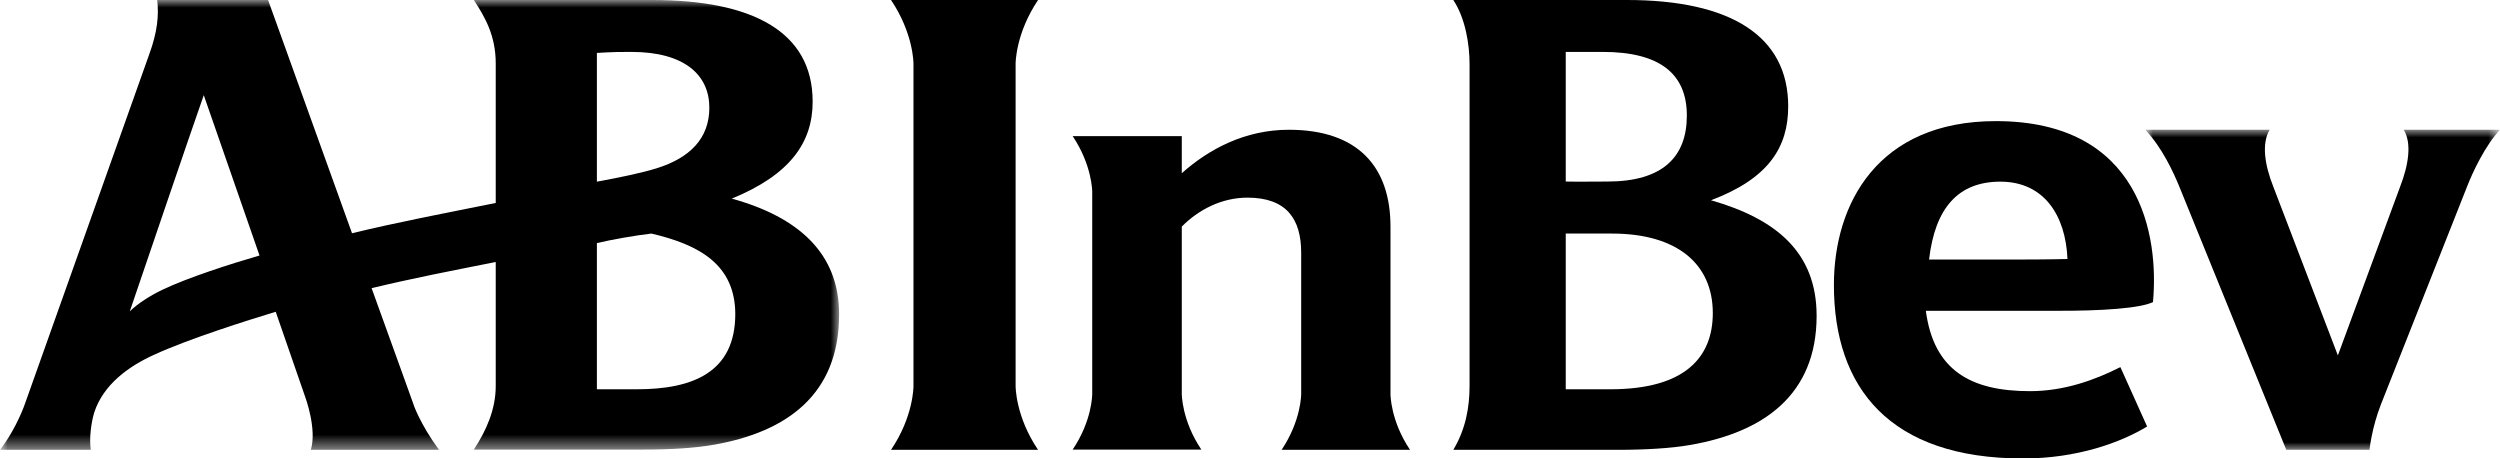 <?xml version="1.0" encoding="UTF-8"?>
<svg width="164px" height="30.076px" viewBox="0 0 164 30.076" version="1.1" xmlns="http://www.w3.org/2000/svg" xmlns:xlink="http://www.w3.org/1999/xlink">
    <title>Group 15</title>
    <defs>
        <polygon id="path-1" points="0 0 55.045 0 55.045 29.509 0 29.509"></polygon>
        <polygon id="path-3" points="-3.22842523e-14 0 23.266 0 23.266 20.997 -3.22842523e-14 20.997"></polygon>
    </defs>
    <g id="Page-1" stroke="none" stroke-width="1" fill="none" fill-rule="evenodd">
        <g id="orbit-startups-partnerships" transform="translate(-720, -3545.462)">
            <g id="Group-7" style="mix-blend-mode: multiply;" transform="translate(125, 3464)">
                <g id="Group-15" transform="translate(595, 81.462)">
                    <g id="Group-3" transform="translate(0, -0)">
                        <mask id="mask-2" fill="white">
                            <use xlink:href="#path-1"></use>
                        </mask>
                        <g id="Clip-2"></g>
                        <path d="M41.785,25.536 L39.156,25.536 L39.156,15.946 C40.135,15.716 41.703,15.437 42.732,15.322 C45.9,16.061 48.235,17.375 48.235,20.626 C48.219,24.42 45.459,25.536 41.785,25.536 L41.785,25.536 Z M39.156,3.472 C40.277,3.405 40.683,3.405 41.415,3.405 C44.908,3.405 46.533,4.922 46.533,7.063 C46.533,9.102 45.233,10.366 43.072,11.041 C42.162,11.327 40.651,11.647 39.156,11.917 L39.156,3.472 Z M10.624,19.022 C9.925,19.357 9.027,19.909 8.512,20.429 C10.108,15.739 12.303,9.291 13.367,6.242 L17.024,16.761 C15.179,17.296 12.336,18.201 10.624,19.022 L10.624,19.022 Z M48.004,13.029 C51.875,11.446 53.31,9.309 53.31,6.666 C53.31,2.053 49.322,-0 42.781,-0 L31.085,-0 C31.819,1.128 32.52,2.34 32.52,4.158 L32.52,13.315 C29.083,14.005 25.996,14.594 23.093,15.301 C20.49,8.063 17.586,-0 17.586,-0 L10.312,-0 C10.429,1.01 10.328,2.087 9.794,3.552 L1.652,26.445 C1.652,26.445 1.118,28.061 -0,29.509 L5.956,29.509 C5.84,28.717 5.99,27.674 6.19,27.034 C6.791,25.233 8.41,24.037 10.128,23.264 C12.364,22.236 16.252,21.008 18.087,20.452 L20.022,26.041 C20.022,26.041 20.807,28.145 20.39,29.509 L28.799,29.509 C27.531,27.775 27.097,26.479 27.097,26.445 C26.897,25.906 25.796,22.809 24.377,18.904 C26.947,18.281 29.633,17.759 32.52,17.187 L32.52,25.317 C32.52,26.883 31.886,28.263 31.085,29.492 L42.197,29.492 C44.016,29.492 45.634,29.391 46.852,29.172 C51.624,28.33 55.045,25.872 55.045,20.638 C55.061,16.631 52.392,14.241 48.004,13.029 L48.004,13.029 Z" id="Fill-1" fill="#000000" mask="url(#mask-2)"></path>
                    </g>
                    <path d="M68.097,8.06429126e-15 L58.45,8.06429126e-15 C59.924,2.19 59.924,4.143 59.924,4.177 L59.924,25.332 C59.924,25.365 59.924,27.336 58.45,29.509 L68.097,29.509 C66.624,27.336 66.624,25.365 66.624,25.332 L66.624,4.177 C66.624,4.143 66.624,2.19 68.097,8.06429126e-15" id="Fill-4" fill="#000000"></path>
                    <g id="Group-8" transform="translate(140.734, 8.512)">
                        <mask id="mask-4" fill="white">
                            <use xlink:href="#path-3"></use>
                        </mask>
                        <g id="Clip-7"></g>
                        <path d="M16.952,0 C17.488,0.885 17.27,2.297 16.717,3.726 L12.63,14.803 L8.392,3.726 C7.822,2.297 7.621,0.885 8.157,0 L-3.22842523e-14,0 C1.122,1.208 1.826,2.757 2.228,3.726 L9.246,20.997 L14.707,20.997 C14.707,20.997 14.841,19.585 15.461,18.002 L21.106,3.726 C21.491,2.739 22.295,1.038 23.267,0 L16.952,0 Z" id="Fill-6" fill="#000000" mask="url(#mask-4)"></path>
                    </g>
                    <path d="M132.725,17.024 L126.547,17.024 C126.94,13.637 128.459,11.917 131.223,11.917 C134.09,11.917 135.507,14.13 135.626,16.99 C135.626,16.99 134.363,17.024 132.725,17.024 M130.929,7.945 C123.161,7.945 120.304,13.385 120.304,18.692 C120.304,25.442 123.963,30.076 132.716,30.076 C136.274,30.076 139.147,29.018 140.851,27.977 L139.097,24.082 C137.443,24.921 135.422,25.66 133.167,25.66 C129.258,25.66 126.852,24.283 126.335,20.388 L134.787,20.388 C137.894,20.404 140.417,20.22 141.235,19.817 C141.636,15.484 140.45,7.945 130.929,7.945" id="Fill-9" fill="#000000"></path>
                    <path d="M91.216,14.866 C91.216,10.931 89.071,8.512 84.547,8.512 C81.661,8.512 79.28,9.796 77.525,11.364 L77.525,8.929 L70.367,8.929 C71.65,10.847 71.65,12.565 71.65,12.581 L71.65,25.839 C71.65,25.873 71.65,27.591 70.367,29.492 L78.808,29.492 C77.525,27.591 77.525,25.856 77.525,25.839 L77.525,14.866 C78.605,13.765 80.141,12.965 81.829,12.965 C84.412,12.965 85.358,14.383 85.358,16.584 L85.358,25.839 C85.358,25.873 85.358,27.591 84.074,29.509 L92.498,29.509 C91.216,27.608 91.216,25.873 91.216,25.856 L91.216,14.866 Z" id="Fill-11" fill="#000000"></path>
                    <path d="M105.645,25.536 L102.713,25.536 L102.713,15.322 L105.749,15.322 C110.017,15.322 112.36,17.315 112.36,20.537 C112.36,23.427 110.555,25.536 105.645,25.536 L105.645,25.536 Z M102.713,3.405 L105.133,3.405 C108.904,3.405 110.657,4.854 110.657,7.58 C110.657,10.288 109.079,11.909 105.449,11.909 C104.747,11.909 103.467,11.927 102.713,11.909 L102.713,3.405 Z M112.241,13.137 C116.035,11.705 117.306,9.651 117.306,6.973 C117.306,2.358 113.528,-1.00803641e-14 106.719,-1.00803641e-14 L95.336,-1.00803641e-14 C96.132,1.196 96.403,2.93 96.403,4.177 L96.403,25.331 C96.403,26.713 96.148,28.161 95.336,29.509 L106.092,29.509 C107.939,29.509 109.649,29.408 110.886,29.188 C115.646,28.363 119.17,25.938 119.17,20.716 C119.17,16.522 116.476,14.35 112.241,13.137 L112.241,13.137 Z" id="Fill-13" fill="#000000"></path>
                </g>
            </g>
        </g>
    </g>
</svg>